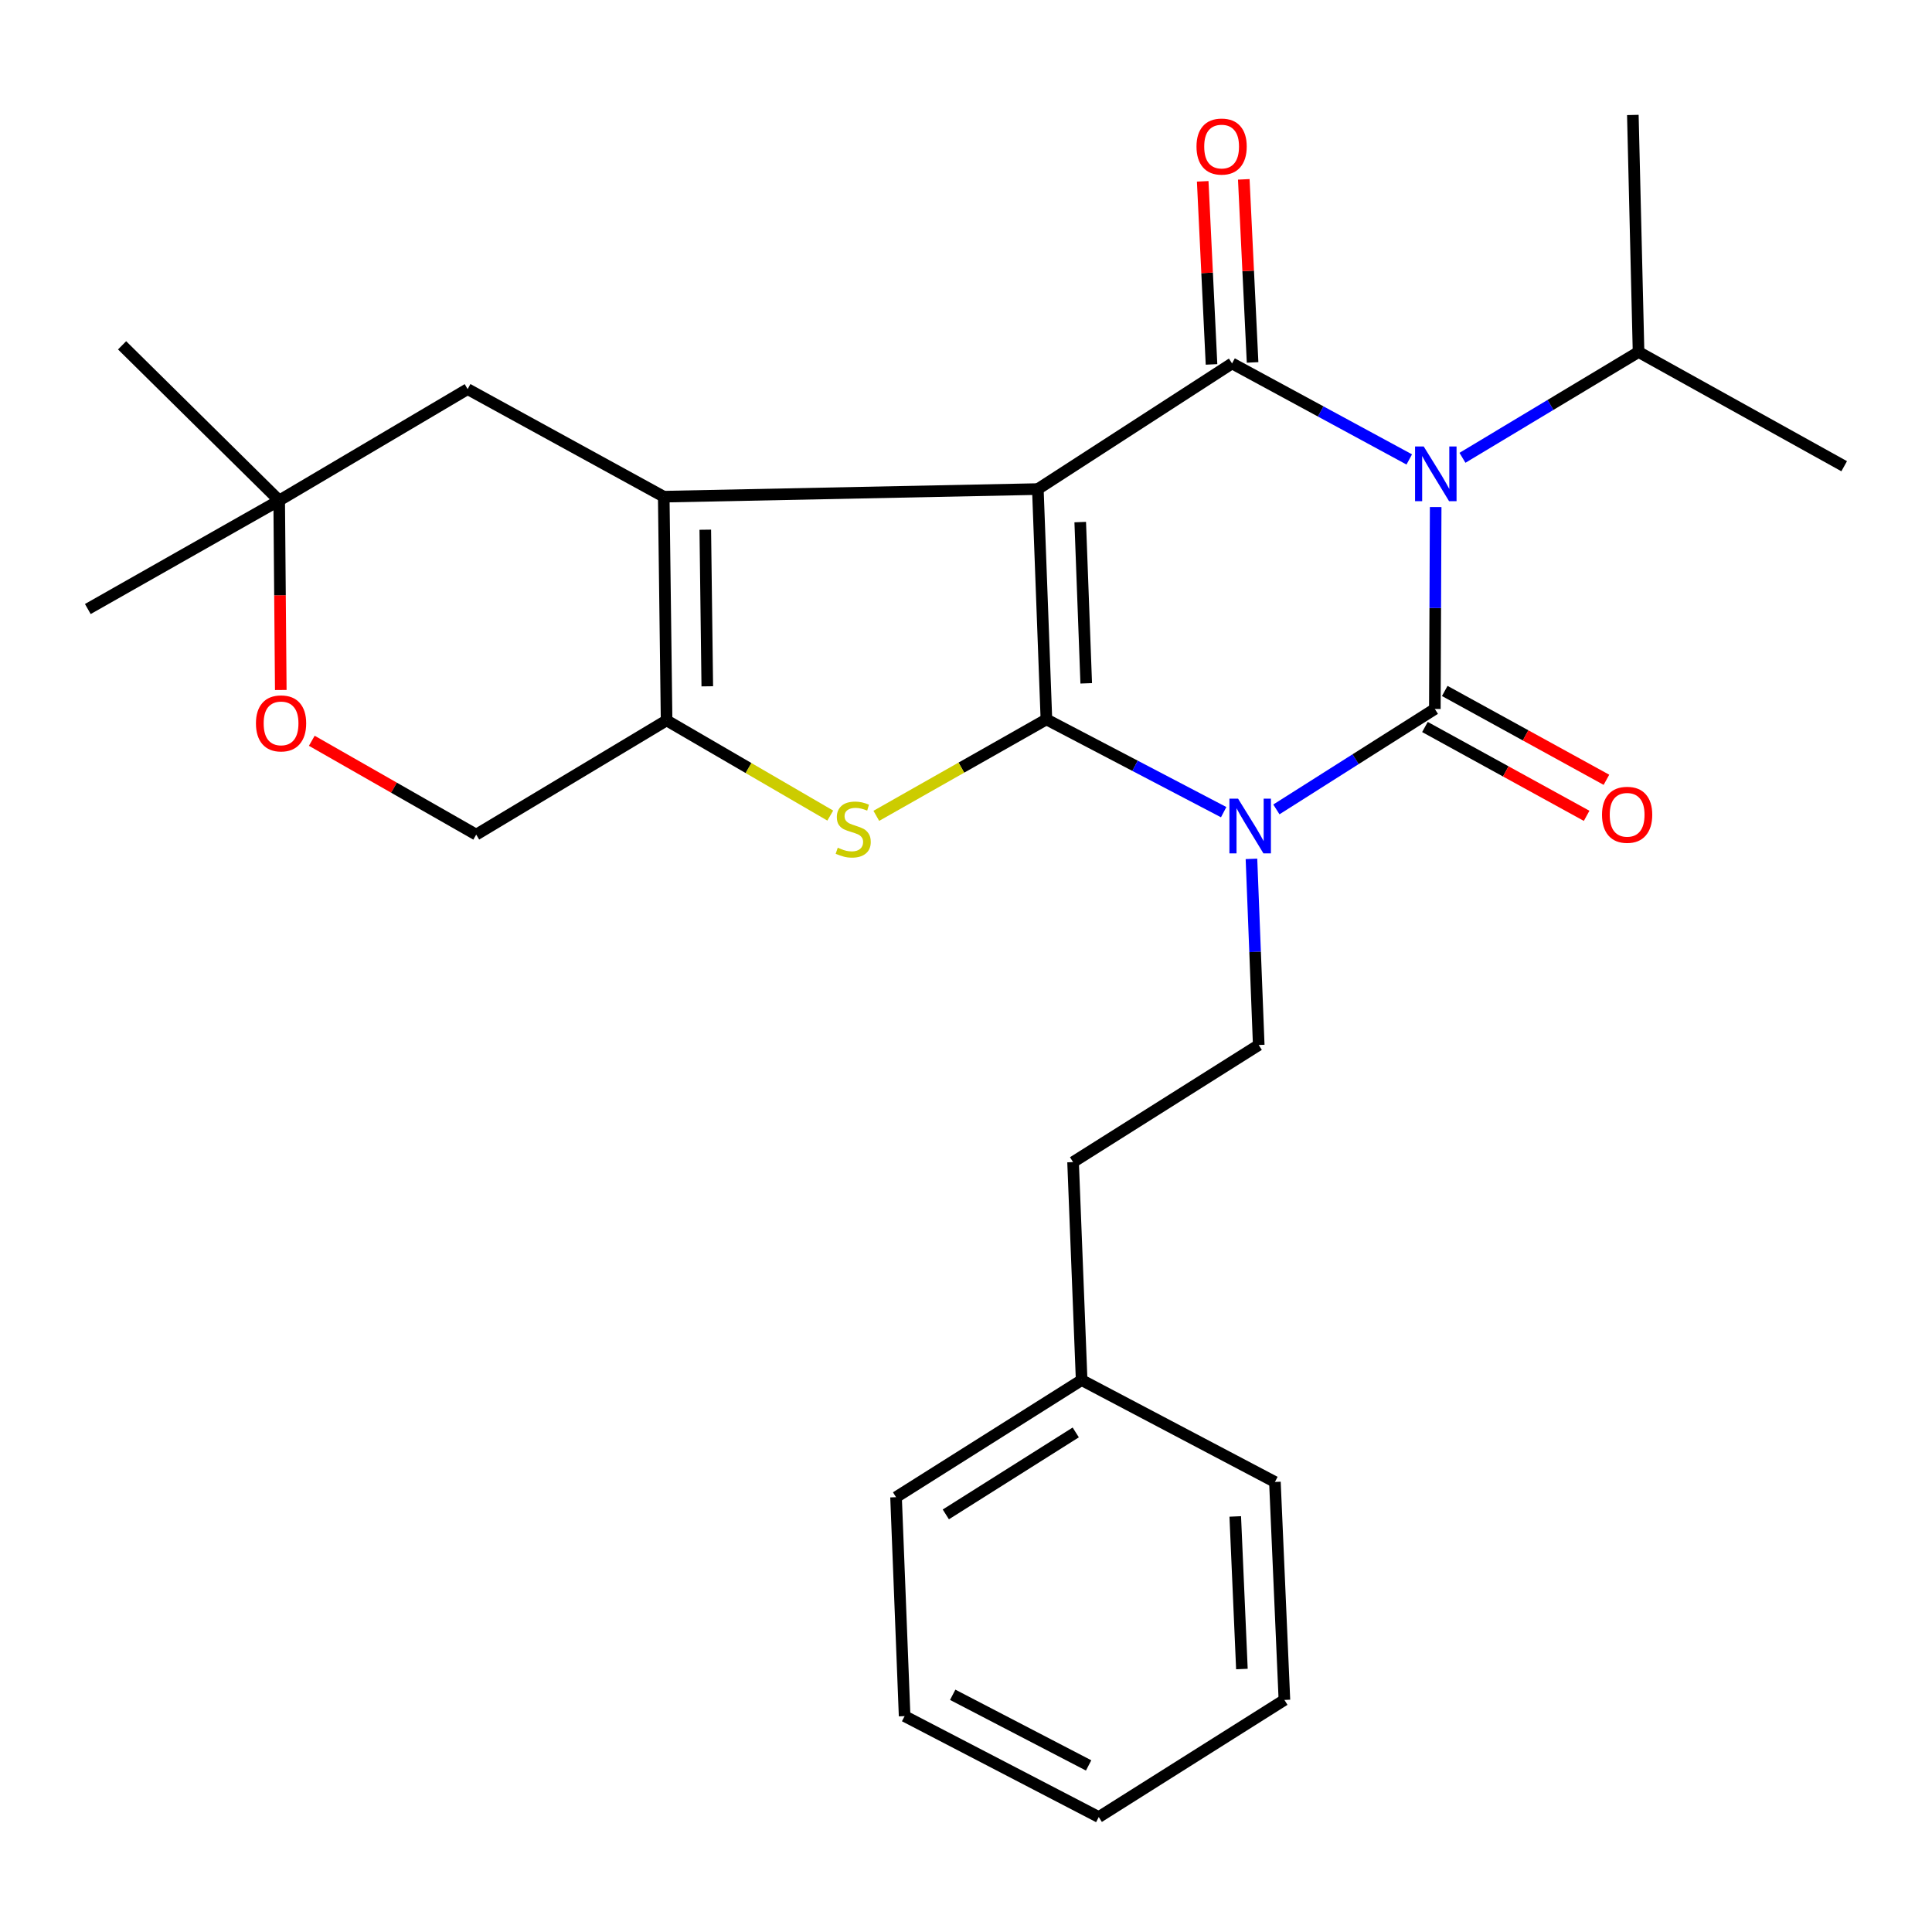 <?xml version='1.0' encoding='iso-8859-1'?>
<svg version='1.1' baseProfile='full'
              xmlns='http://www.w3.org/2000/svg'
                      xmlns:rdkit='http://www.rdkit.org/xml'
                      xmlns:xlink='http://www.w3.org/1999/xlink'
                  xml:space='preserve'
width='1000px' height='1000px' viewBox='0 0 1000 1000'>
<!-- END OF HEADER -->
<rect style='opacity:1.0;fill:#FFFFFF;stroke:none' width='1000' height='1000' x='0' y='0'> </rect>
<path class='bond-0' d='M 537.188,253.14 L 541.622,372.366' style='fill:none;fill-rule:evenodd;stroke:#000000;stroke-width:6px;stroke-linecap:butt;stroke-linejoin:miter;stroke-opacity:1' />
<path class='bond-0' d='M 559.123,270.233 L 562.226,353.691' style='fill:none;fill-rule:evenodd;stroke:#000000;stroke-width:6px;stroke-linecap:butt;stroke-linejoin:miter;stroke-opacity:1' />
<path class='bond-4' d='M 537.188,253.14 L 637.708,188.105' style='fill:none;fill-rule:evenodd;stroke:#000000;stroke-width:6px;stroke-linecap:butt;stroke-linejoin:miter;stroke-opacity:1' />
<path class='bond-5' d='M 537.188,253.14 L 343.55,257.078' style='fill:none;fill-rule:evenodd;stroke:#000000;stroke-width:6px;stroke-linecap:butt;stroke-linejoin:miter;stroke-opacity:1' />
<path class='bond-1' d='M 541.622,372.366 L 587.496,396.37' style='fill:none;fill-rule:evenodd;stroke:#000000;stroke-width:6px;stroke-linecap:butt;stroke-linejoin:miter;stroke-opacity:1' />
<path class='bond-1' d='M 587.496,396.37 L 633.369,420.374' style='fill:none;fill-rule:evenodd;stroke:#0000FF;stroke-width:6px;stroke-linecap:butt;stroke-linejoin:miter;stroke-opacity:1' />
<path class='bond-6' d='M 541.622,372.366 L 497.599,397.322' style='fill:none;fill-rule:evenodd;stroke:#000000;stroke-width:6px;stroke-linecap:butt;stroke-linejoin:miter;stroke-opacity:1' />
<path class='bond-6' d='M 497.599,397.322 L 453.576,422.277' style='fill:none;fill-rule:evenodd;stroke:#CCCC00;stroke-width:6px;stroke-linecap:butt;stroke-linejoin:miter;stroke-opacity:1' />
<path class='bond-8' d='M 647.75,444.547 L 649.634,492.718' style='fill:none;fill-rule:evenodd;stroke:#0000FF;stroke-width:6px;stroke-linecap:butt;stroke-linejoin:miter;stroke-opacity:1' />
<path class='bond-8' d='M 649.634,492.718 L 651.519,540.889' style='fill:none;fill-rule:evenodd;stroke:#000000;stroke-width:6px;stroke-linecap:butt;stroke-linejoin:miter;stroke-opacity:1' />
<path class='bond-29' d='M 660.654,418.95 L 701.664,392.957' style='fill:none;fill-rule:evenodd;stroke:#0000FF;stroke-width:6px;stroke-linecap:butt;stroke-linejoin:miter;stroke-opacity:1' />
<path class='bond-29' d='M 701.664,392.957 L 742.674,366.963' style='fill:none;fill-rule:evenodd;stroke:#000000;stroke-width:6px;stroke-linecap:butt;stroke-linejoin:miter;stroke-opacity:1' />
<path class='bond-2' d='M 742.674,366.963 L 742.887,314.709' style='fill:none;fill-rule:evenodd;stroke:#000000;stroke-width:6px;stroke-linecap:butt;stroke-linejoin:miter;stroke-opacity:1' />
<path class='bond-2' d='M 742.887,314.709 L 743.101,262.456' style='fill:none;fill-rule:evenodd;stroke:#0000FF;stroke-width:6px;stroke-linecap:butt;stroke-linejoin:miter;stroke-opacity:1' />
<path class='bond-10' d='M 737.549,376.289 L 779.393,399.282' style='fill:none;fill-rule:evenodd;stroke:#000000;stroke-width:6px;stroke-linecap:butt;stroke-linejoin:miter;stroke-opacity:1' />
<path class='bond-10' d='M 779.393,399.282 L 821.237,422.274' style='fill:none;fill-rule:evenodd;stroke:#FF0000;stroke-width:6px;stroke-linecap:butt;stroke-linejoin:miter;stroke-opacity:1' />
<path class='bond-10' d='M 747.799,357.636 L 789.643,380.628' style='fill:none;fill-rule:evenodd;stroke:#000000;stroke-width:6px;stroke-linecap:butt;stroke-linejoin:miter;stroke-opacity:1' />
<path class='bond-10' d='M 789.643,380.628 L 831.487,403.621' style='fill:none;fill-rule:evenodd;stroke:#FF0000;stroke-width:6px;stroke-linecap:butt;stroke-linejoin:miter;stroke-opacity:1' />
<path class='bond-3' d='M 729.432,237.808 L 683.57,212.957' style='fill:none;fill-rule:evenodd;stroke:#0000FF;stroke-width:6px;stroke-linecap:butt;stroke-linejoin:miter;stroke-opacity:1' />
<path class='bond-3' d='M 683.57,212.957 L 637.708,188.105' style='fill:none;fill-rule:evenodd;stroke:#000000;stroke-width:6px;stroke-linecap:butt;stroke-linejoin:miter;stroke-opacity:1' />
<path class='bond-15' d='M 756.972,236.96 L 802.542,209.577' style='fill:none;fill-rule:evenodd;stroke:#0000FF;stroke-width:6px;stroke-linecap:butt;stroke-linejoin:miter;stroke-opacity:1' />
<path class='bond-15' d='M 802.542,209.577 L 848.113,182.193' style='fill:none;fill-rule:evenodd;stroke:#000000;stroke-width:6px;stroke-linecap:butt;stroke-linejoin:miter;stroke-opacity:1' />
<path class='bond-12' d='M 648.338,187.594 L 646.059,140.213' style='fill:none;fill-rule:evenodd;stroke:#000000;stroke-width:6px;stroke-linecap:butt;stroke-linejoin:miter;stroke-opacity:1' />
<path class='bond-12' d='M 646.059,140.213 L 643.779,92.833' style='fill:none;fill-rule:evenodd;stroke:#FF0000;stroke-width:6px;stroke-linecap:butt;stroke-linejoin:miter;stroke-opacity:1' />
<path class='bond-12' d='M 627.078,188.617 L 624.799,141.236' style='fill:none;fill-rule:evenodd;stroke:#000000;stroke-width:6px;stroke-linecap:butt;stroke-linejoin:miter;stroke-opacity:1' />
<path class='bond-12' d='M 624.799,141.236 L 622.52,93.856' style='fill:none;fill-rule:evenodd;stroke:#FF0000;stroke-width:6px;stroke-linecap:butt;stroke-linejoin:miter;stroke-opacity:1' />
<path class='bond-7' d='M 343.55,257.078 L 345.028,372.875' style='fill:none;fill-rule:evenodd;stroke:#000000;stroke-width:6px;stroke-linecap:butt;stroke-linejoin:miter;stroke-opacity:1' />
<path class='bond-7' d='M 365.054,274.175 L 366.089,355.234' style='fill:none;fill-rule:evenodd;stroke:#000000;stroke-width:6px;stroke-linecap:butt;stroke-linejoin:miter;stroke-opacity:1' />
<path class='bond-9' d='M 343.55,257.078 L 242.049,201.408' style='fill:none;fill-rule:evenodd;stroke:#000000;stroke-width:6px;stroke-linecap:butt;stroke-linejoin:miter;stroke-opacity:1' />
<path class='bond-27' d='M 429.749,422.147 L 387.389,397.511' style='fill:none;fill-rule:evenodd;stroke:#CCCC00;stroke-width:6px;stroke-linecap:butt;stroke-linejoin:miter;stroke-opacity:1' />
<path class='bond-27' d='M 387.389,397.511 L 345.028,372.875' style='fill:none;fill-rule:evenodd;stroke:#000000;stroke-width:6px;stroke-linecap:butt;stroke-linejoin:miter;stroke-opacity:1' />
<path class='bond-14' d='M 345.028,372.875 L 246.483,431.997' style='fill:none;fill-rule:evenodd;stroke:#000000;stroke-width:6px;stroke-linecap:butt;stroke-linejoin:miter;stroke-opacity:1' />
<path class='bond-16' d='M 651.519,540.889 L 555.421,601.501' style='fill:none;fill-rule:evenodd;stroke:#000000;stroke-width:6px;stroke-linecap:butt;stroke-linejoin:miter;stroke-opacity:1' />
<path class='bond-13' d='M 242.049,201.408 L 144.508,259.052' style='fill:none;fill-rule:evenodd;stroke:#000000;stroke-width:6px;stroke-linecap:butt;stroke-linejoin:miter;stroke-opacity:1' />
<path class='bond-11' d='M 145.333,357.139 L 144.921,308.096' style='fill:none;fill-rule:evenodd;stroke:#FF0000;stroke-width:6px;stroke-linecap:butt;stroke-linejoin:miter;stroke-opacity:1' />
<path class='bond-11' d='M 144.921,308.096 L 144.508,259.052' style='fill:none;fill-rule:evenodd;stroke:#000000;stroke-width:6px;stroke-linecap:butt;stroke-linejoin:miter;stroke-opacity:1' />
<path class='bond-28' d='M 161.386,383.422 L 203.934,407.709' style='fill:none;fill-rule:evenodd;stroke:#FF0000;stroke-width:6px;stroke-linecap:butt;stroke-linejoin:miter;stroke-opacity:1' />
<path class='bond-28' d='M 203.934,407.709 L 246.483,431.997' style='fill:none;fill-rule:evenodd;stroke:#000000;stroke-width:6px;stroke-linecap:butt;stroke-linejoin:miter;stroke-opacity:1' />
<path class='bond-18' d='M 144.508,259.052 L 63.191,178.74' style='fill:none;fill-rule:evenodd;stroke:#000000;stroke-width:6px;stroke-linecap:butt;stroke-linejoin:miter;stroke-opacity:1' />
<path class='bond-19' d='M 144.508,259.052 L 45.455,315.23' style='fill:none;fill-rule:evenodd;stroke:#000000;stroke-width:6px;stroke-linecap:butt;stroke-linejoin:miter;stroke-opacity:1' />
<path class='bond-20' d='M 848.113,182.193 L 845.157,59.502' style='fill:none;fill-rule:evenodd;stroke:#000000;stroke-width:6px;stroke-linecap:butt;stroke-linejoin:miter;stroke-opacity:1' />
<path class='bond-21' d='M 848.113,182.193 L 954.545,241.315' style='fill:none;fill-rule:evenodd;stroke:#000000;stroke-width:6px;stroke-linecap:butt;stroke-linejoin:miter;stroke-opacity:1' />
<path class='bond-17' d='M 555.421,601.501 L 559.856,714.331' style='fill:none;fill-rule:evenodd;stroke:#000000;stroke-width:6px;stroke-linecap:butt;stroke-linejoin:miter;stroke-opacity:1' />
<path class='bond-22' d='M 559.856,714.331 L 463.793,774.943' style='fill:none;fill-rule:evenodd;stroke:#000000;stroke-width:6px;stroke-linecap:butt;stroke-linejoin:miter;stroke-opacity:1' />
<path class='bond-22' d='M 556.804,741.423 L 489.56,783.852' style='fill:none;fill-rule:evenodd;stroke:#000000;stroke-width:6px;stroke-linecap:butt;stroke-linejoin:miter;stroke-opacity:1' />
<path class='bond-23' d='M 559.856,714.331 L 659.891,767.056' style='fill:none;fill-rule:evenodd;stroke:#000000;stroke-width:6px;stroke-linecap:butt;stroke-linejoin:miter;stroke-opacity:1' />
<path class='bond-25' d='M 463.793,774.943 L 468.228,888.269' style='fill:none;fill-rule:evenodd;stroke:#000000;stroke-width:6px;stroke-linecap:butt;stroke-linejoin:miter;stroke-opacity:1' />
<path class='bond-24' d='M 659.891,767.056 L 664.81,879.886' style='fill:none;fill-rule:evenodd;stroke:#000000;stroke-width:6px;stroke-linecap:butt;stroke-linejoin:miter;stroke-opacity:1' />
<path class='bond-24' d='M 639.365,784.908 L 642.808,863.888' style='fill:none;fill-rule:evenodd;stroke:#000000;stroke-width:6px;stroke-linecap:butt;stroke-linejoin:miter;stroke-opacity:1' />
<path class='bond-26' d='M 664.81,879.886 L 568.724,940.498' style='fill:none;fill-rule:evenodd;stroke:#000000;stroke-width:6px;stroke-linecap:butt;stroke-linejoin:miter;stroke-opacity:1' />
<path class='bond-30' d='M 468.228,888.269 L 568.724,940.498' style='fill:none;fill-rule:evenodd;stroke:#000000;stroke-width:6px;stroke-linecap:butt;stroke-linejoin:miter;stroke-opacity:1' />
<path class='bond-30' d='M 493.117,877.218 L 563.465,913.778' style='fill:none;fill-rule:evenodd;stroke:#000000;stroke-width:6px;stroke-linecap:butt;stroke-linejoin:miter;stroke-opacity:1' />
<path  class='atom-2' d='M 640.825 413.391
L 650.105 428.391
Q 651.025 429.871, 652.505 432.551
Q 653.985 435.231, 654.065 435.391
L 654.065 413.391
L 657.825 413.391
L 657.825 441.711
L 653.945 441.711
L 643.985 425.311
Q 642.825 423.391, 641.585 421.191
Q 640.385 418.991, 640.025 418.311
L 640.025 441.711
L 636.345 441.711
L 636.345 413.391
L 640.825 413.391
' fill='#0000FF'/>
<path  class='atom-4' d='M 736.911 231.093
L 746.191 246.093
Q 747.111 247.573, 748.591 250.253
Q 750.071 252.933, 750.151 253.093
L 750.151 231.093
L 753.911 231.093
L 753.911 259.413
L 750.031 259.413
L 740.071 243.013
Q 738.911 241.093, 737.671 238.893
Q 736.471 236.693, 736.111 236.013
L 736.111 259.413
L 732.431 259.413
L 732.431 231.093
L 736.911 231.093
' fill='#0000FF'/>
<path  class='atom-7' d='M 433.622 438.773
Q 433.942 438.893, 435.262 439.453
Q 436.582 440.013, 438.022 440.373
Q 439.502 440.693, 440.942 440.693
Q 443.622 440.693, 445.182 439.413
Q 446.742 438.093, 446.742 435.813
Q 446.742 434.253, 445.942 433.293
Q 445.182 432.333, 443.982 431.813
Q 442.782 431.293, 440.782 430.693
Q 438.262 429.933, 436.742 429.213
Q 435.262 428.493, 434.182 426.973
Q 433.142 425.453, 433.142 422.893
Q 433.142 419.333, 435.542 417.133
Q 437.982 414.933, 442.782 414.933
Q 446.062 414.933, 449.782 416.493
L 448.862 419.573
Q 445.462 418.173, 442.902 418.173
Q 440.142 418.173, 438.622 419.333
Q 437.102 420.453, 437.142 422.413
Q 437.142 423.933, 437.902 424.853
Q 438.702 425.773, 439.822 426.293
Q 440.982 426.813, 442.902 427.413
Q 445.462 428.213, 446.982 429.013
Q 448.502 429.813, 449.582 431.453
Q 450.702 433.053, 450.702 435.813
Q 450.702 439.733, 448.062 441.853
Q 445.462 443.933, 441.102 443.933
Q 438.582 443.933, 436.662 443.373
Q 434.782 442.853, 432.542 441.933
L 433.622 438.773
' fill='#CCCC00'/>
<path  class='atom-11' d='M 829.201 421.731
Q 829.201 414.931, 832.561 411.131
Q 835.921 407.331, 842.201 407.331
Q 848.481 407.331, 851.841 411.131
Q 855.201 414.931, 855.201 421.731
Q 855.201 428.611, 851.801 432.531
Q 848.401 436.411, 842.201 436.411
Q 835.961 436.411, 832.561 432.531
Q 829.201 428.651, 829.201 421.731
M 842.201 433.211
Q 846.521 433.211, 848.841 430.331
Q 851.201 427.411, 851.201 421.731
Q 851.201 416.171, 848.841 413.371
Q 846.521 410.531, 842.201 410.531
Q 837.881 410.531, 835.521 413.331
Q 833.201 416.131, 833.201 421.731
Q 833.201 427.451, 835.521 430.331
Q 837.881 433.211, 842.201 433.211
' fill='#FF0000'/>
<path  class='atom-12' d='M 132.478 374.421
Q 132.478 367.621, 135.838 363.821
Q 139.198 360.021, 145.478 360.021
Q 151.758 360.021, 155.118 363.821
Q 158.478 367.621, 158.478 374.421
Q 158.478 381.301, 155.078 385.221
Q 151.678 389.101, 145.478 389.101
Q 139.238 389.101, 135.838 385.221
Q 132.478 381.341, 132.478 374.421
M 145.478 385.901
Q 149.798 385.901, 152.118 383.021
Q 154.478 380.101, 154.478 374.421
Q 154.478 368.861, 152.118 366.061
Q 149.798 363.221, 145.478 363.221
Q 141.158 363.221, 138.798 366.021
Q 136.478 368.821, 136.478 374.421
Q 136.478 380.141, 138.798 383.021
Q 141.158 385.901, 145.478 385.901
' fill='#FF0000'/>
<path  class='atom-13' d='M 619.304 75.853
Q 619.304 69.053, 622.664 65.253
Q 626.024 61.453, 632.304 61.453
Q 638.584 61.453, 641.944 65.253
Q 645.304 69.053, 645.304 75.853
Q 645.304 82.733, 641.904 86.653
Q 638.504 90.533, 632.304 90.533
Q 626.064 90.533, 622.664 86.653
Q 619.304 82.773, 619.304 75.853
M 632.304 87.333
Q 636.624 87.333, 638.944 84.453
Q 641.304 81.533, 641.304 75.853
Q 641.304 70.293, 638.944 67.493
Q 636.624 64.653, 632.304 64.653
Q 627.984 64.653, 625.624 67.453
Q 623.304 70.253, 623.304 75.853
Q 623.304 81.573, 625.624 84.453
Q 627.984 87.333, 632.304 87.333
' fill='#FF0000'/>
</svg>
